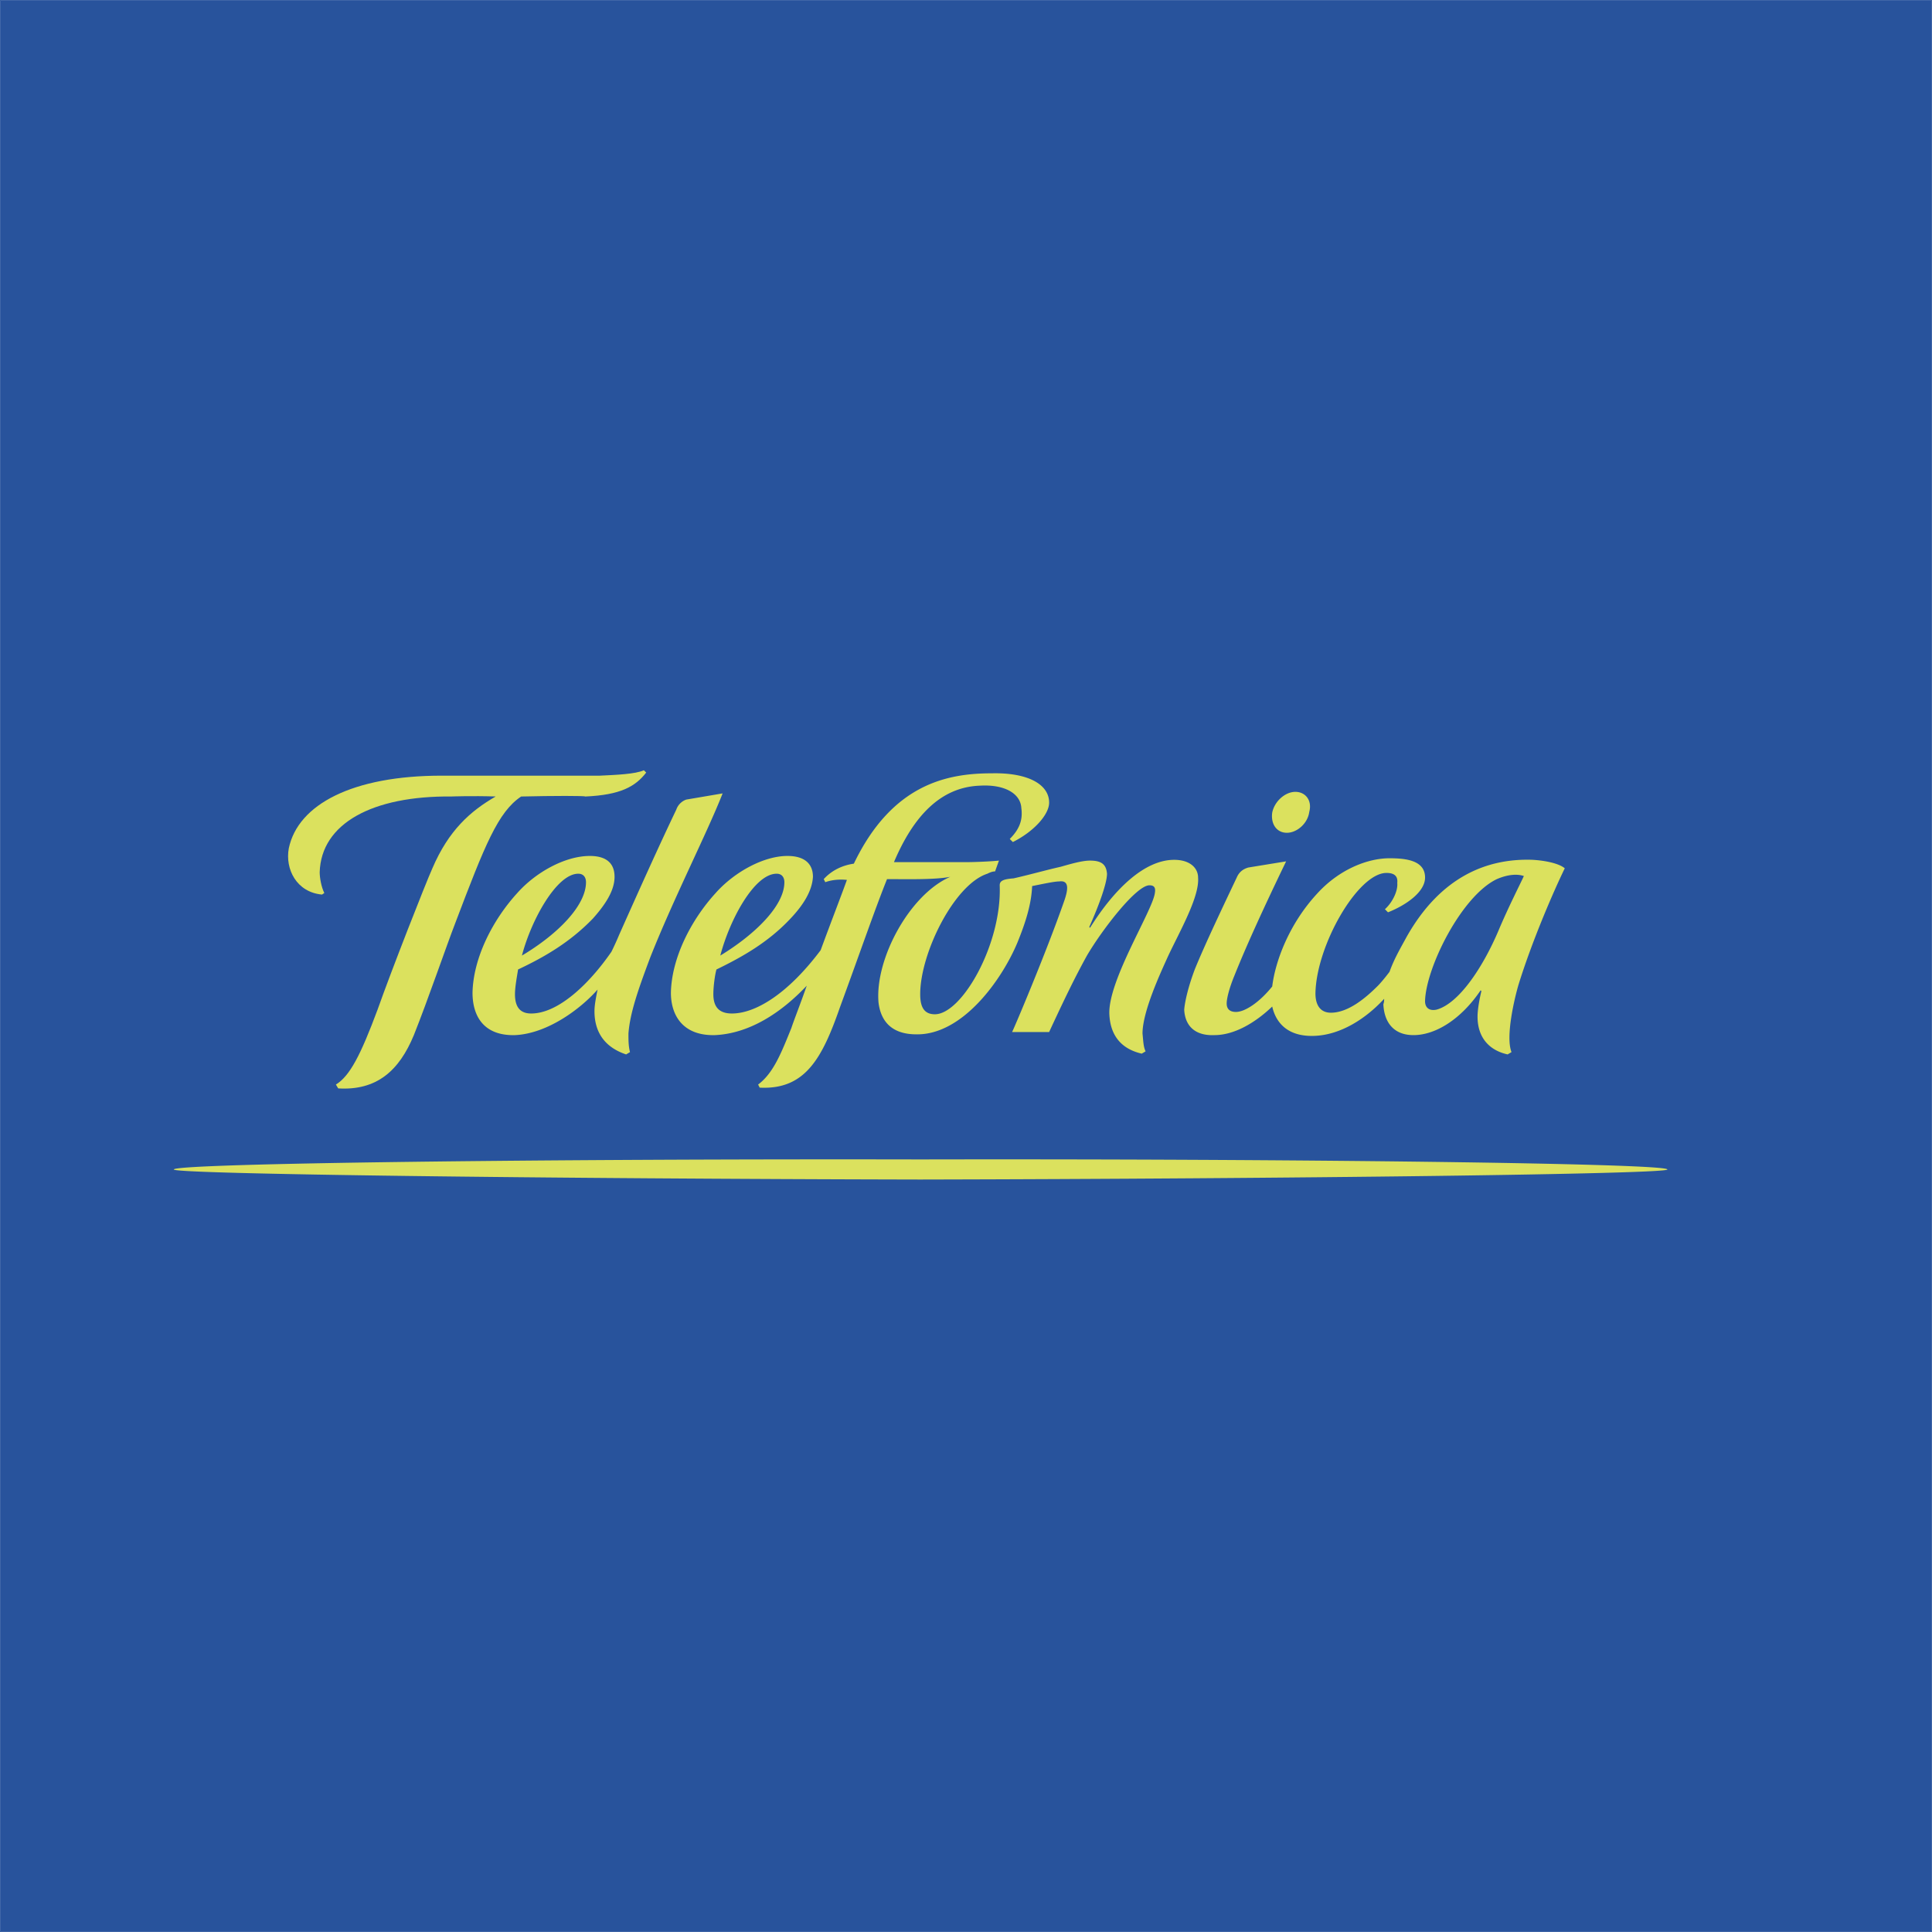 <svg xmlns="http://www.w3.org/2000/svg" width="2500" height="2500" viewBox="0 0 192.809 192.81"><g fill-rule="evenodd" clip-rule="evenodd"><path fill="#28539c" stroke="#28539c" stroke-width=".053" stroke-miterlimit="2.613" d="M.027.027h192.755v192.756H.027V.027z"/><path d="M61.022 94.979c-2.234 3.237-5.315 6.166-8.012 6.166-1.078 0-1.617-.616-1.617-1.927 0-.771.23-1.927.308-2.466 2.619-1.233 5.162-2.698 7.472-5.087 1.233-1.388 2.157-2.775 2.157-4.162 0-1.31-.771-2.081-2.465-2.081-2.465 0-5.392 1.619-7.241 3.7-2.465 2.698-4.391 6.474-4.468 9.942 0 2.39 1.155 4.316 4.237 4.239 3.312-.154 6.625-2.698 8.242-4.547-.154.771-.308 1.541-.308 2.157 0 2.158 1.079 3.623 3.159 4.316l.385-.231c-.154-.616-.154-1.155-.154-1.85.154-2.081 1.002-4.47 2.157-7.553 2.312-5.857 5.701-12.485 7.241-16.416l-3.621.616c-.462.154-.847.54-1.001 1.002-1.694 3.545-3.467 7.476-5.7 12.485a29.22 29.22 0 0 1-.771 1.697zm-3.312-7.784c.539 0 .771.385.771.848 0 2.312-2.773 5.163-6.394 7.321.924-3.545 3.466-8.169 5.623-8.169zM118.182 100.759c.077 1.619 1.079 2.621 3.005 2.544 2.003 0 4.082-1.233 5.777-2.852.385 1.695 1.617 3.006 4.16 2.929 2.696-.077 5.238-1.772 7.01-3.699 0 .154 0 .308-.077.539.077 1.772 1.002 3.083 3.005 3.083 2.233 0 4.775-1.618 6.701-4.47l.077.076c-.153.617-.385 1.773-.385 2.544 0 2.157 1.232 3.391 3.004 3.776l.386-.231c-.616-1.541.308-5.395.693-6.705 1.31-4.239 3.389-9.094 4.622-11.638-.54-.462-1.849-.771-3.235-.848-4.546-.154-9.168 1.695-12.557 7.707-.539 1.002-1.233 2.158-1.695 3.469-.462.616-.924 1.155-1.155 1.387-1.155 1.156-2.928 2.697-4.699 2.697-1.001 0-1.54-.693-1.54-1.927.076-4.778 4.236-12.023 7.087-12.023.77 0 1.155.308 1.078 1.002.077.771-.462 1.927-1.232 2.621l.308.308c1.926-.771 3.698-2.081 3.698-3.468 0-1.695-1.849-1.927-3.544-1.927-2.157 0-5.007 1.079-7.241 3.545-2.773 3.006-4.159 6.705-4.468 9.249-1.232 1.541-2.696 2.543-3.621 2.543-.539 0-.924-.231-.924-.848 0-.462.231-1.464.771-2.774 1.232-3.083 3.004-6.937 5.161-11.406 0 0-3.312.539-3.774.616-.54.154-.925.462-1.156 1.002-1.386 2.929-3.081 6.474-4.159 9.095-.619 1.618-1.004 3.16-1.081 4.084zm31.199-13.025c1.078-.462 2.003-.54 2.696-.309-.231.54-1.541 3.083-2.542 5.473-1.541 3.622-3.929 7.244-6.163 7.86-.693.154-1.155-.154-1.155-.848.077-3.312 3.62-10.48 7.164-12.176zM71.422 89.122c-2.465 2.698-4.391 6.474-4.468 9.942 0 2.312 1.232 4.316 4.391 4.239 3.389-.154 6.548-2.158 9.167-4.933-.616 1.772-1.232 3.314-1.541 4.239-1.001 2.466-1.772 4.47-3.312 5.626l.154.309c4.544.23 6.239-2.93 8.011-8.016 1.926-5.241 3.466-9.711 4.699-12.794 1.926 0 4.776.077 6.317-.231-4.083 1.773-7.549 8.247-7.164 12.562.231 1.85 1.31 3.16 3.775 3.16 4.622.077 8.551-5.472 10.091-9.171.848-2.081 1.387-3.854 1.464-5.626 1.155-.231 2.234-.462 2.696-.462 1.078-.154.848.924.539 1.85-1.849 5.317-5.161 13.102-5.238 13.179h3.698c1.54-3.313 2.542-5.395 3.774-7.63 1.541-2.62 4.93-7.014 6.239-7.014.54 0 .616.309.54.771-.231 1.772-4.622 8.632-4.545 12.023.077 2.235 1.232 3.546 3.235 4.008l.385-.231c-.231-.462-.231-1.078-.308-1.772 0-2.235 1.849-6.165 2.542-7.707 1.155-2.466 3.158-5.935 3.004-7.861 0-.925-.771-1.772-2.388-1.772-2.928 0-5.932 2.852-8.396 6.782l-.077-.077c1.001-2.235 1.771-4.393 1.771-5.318-.077-.925-.539-1.31-1.694-1.31-.771 0-1.85.308-2.928.616-1.387.309-3.004.771-4.699 1.156-1.001.077-1.387.231-1.387.693.231 5.858-3.774 12.871-6.471 12.871-1.155 0-1.463-.848-1.463-2.004 0-4.085 3.389-10.944 6.702-12.023.309-.154.539-.231.771-.231l.385-1.079c-.693.077-2.311.154-3.235.154h-7.241c1.926-4.547 4.622-7.476 8.551-7.63 2.466-.154 4.083.771 4.16 2.234.154 1.156-.154 2.081-1.155 3.083l.308.308c2.157-1.079 3.621-2.774 3.621-3.93 0-1.85-2.157-3.006-5.701-2.929-4.391 0-9.937 1.002-13.789 9.017-1.078.154-2.157.617-3.004 1.542l.154.309c.616-.231 1.387-.309 2.157-.231-.462 1.31-1.541 4.084-2.619 7.014-3.236 4.315-6.471 6.319-8.859 6.319-1.31 0-1.849-.693-1.849-1.927 0-.771.154-1.927.308-2.466 2.542-1.233 5.161-2.698 7.396-5.087 1.31-1.388 2.157-2.775 2.234-4.162 0-1.31-.847-2.081-2.542-2.081-2.39-.001-5.317 1.618-7.166 3.699zm6.086-1.927c.539 0 .771.385.771.848 0 2.312-2.851 5.163-6.394 7.321.924-3.545 3.388-8.169 5.623-8.169zM128.428 83.11c1.001 0 2.079-.925 2.233-2.081.309-1.156-.385-2.004-1.387-2.004-1.001 0-2.08.925-2.311 2.081-.153 1.156.463 2.004 1.465 2.004zM91.836 115.711c-36.977-.077-74.493.386-74.493 1.002 0 .462 37.516.925 74.493 1.002 36.976-.077 74.569-.54 74.569-1.002 0-.616-37.593-1.079-74.569-1.002z" fill="#dbe15e"/><path d="M32.135 89.276l.231-.154c-.308-.617-.462-1.542-.462-2.081.154-4.855 5.238-7.63 13.173-7.553 0 0 2.003-.077 4.391 0-2.542 1.464-4.699 3.391-6.317 7.167-.693 1.542-4.083 10.174-5.47 14.104-1.694 4.548-2.773 6.629-4.16 7.477l.231.385c3.852.231 6.085-1.772 7.549-5.317 1.387-3.468 3.235-8.863 4.16-11.252 2.927-7.707 4.237-11.021 6.548-12.562 3.235-.077 6.394-.077 6.394 0 3.543-.154 5.007-1.002 6.086-2.389l-.231-.231c-.848.386-2.773.463-4.391.54H44.075c-8.859 0-14.329 2.852-15.253 7.245-.385 2.077.771 4.389 3.313 4.621z" fill="#dbe15e"/></g></svg>